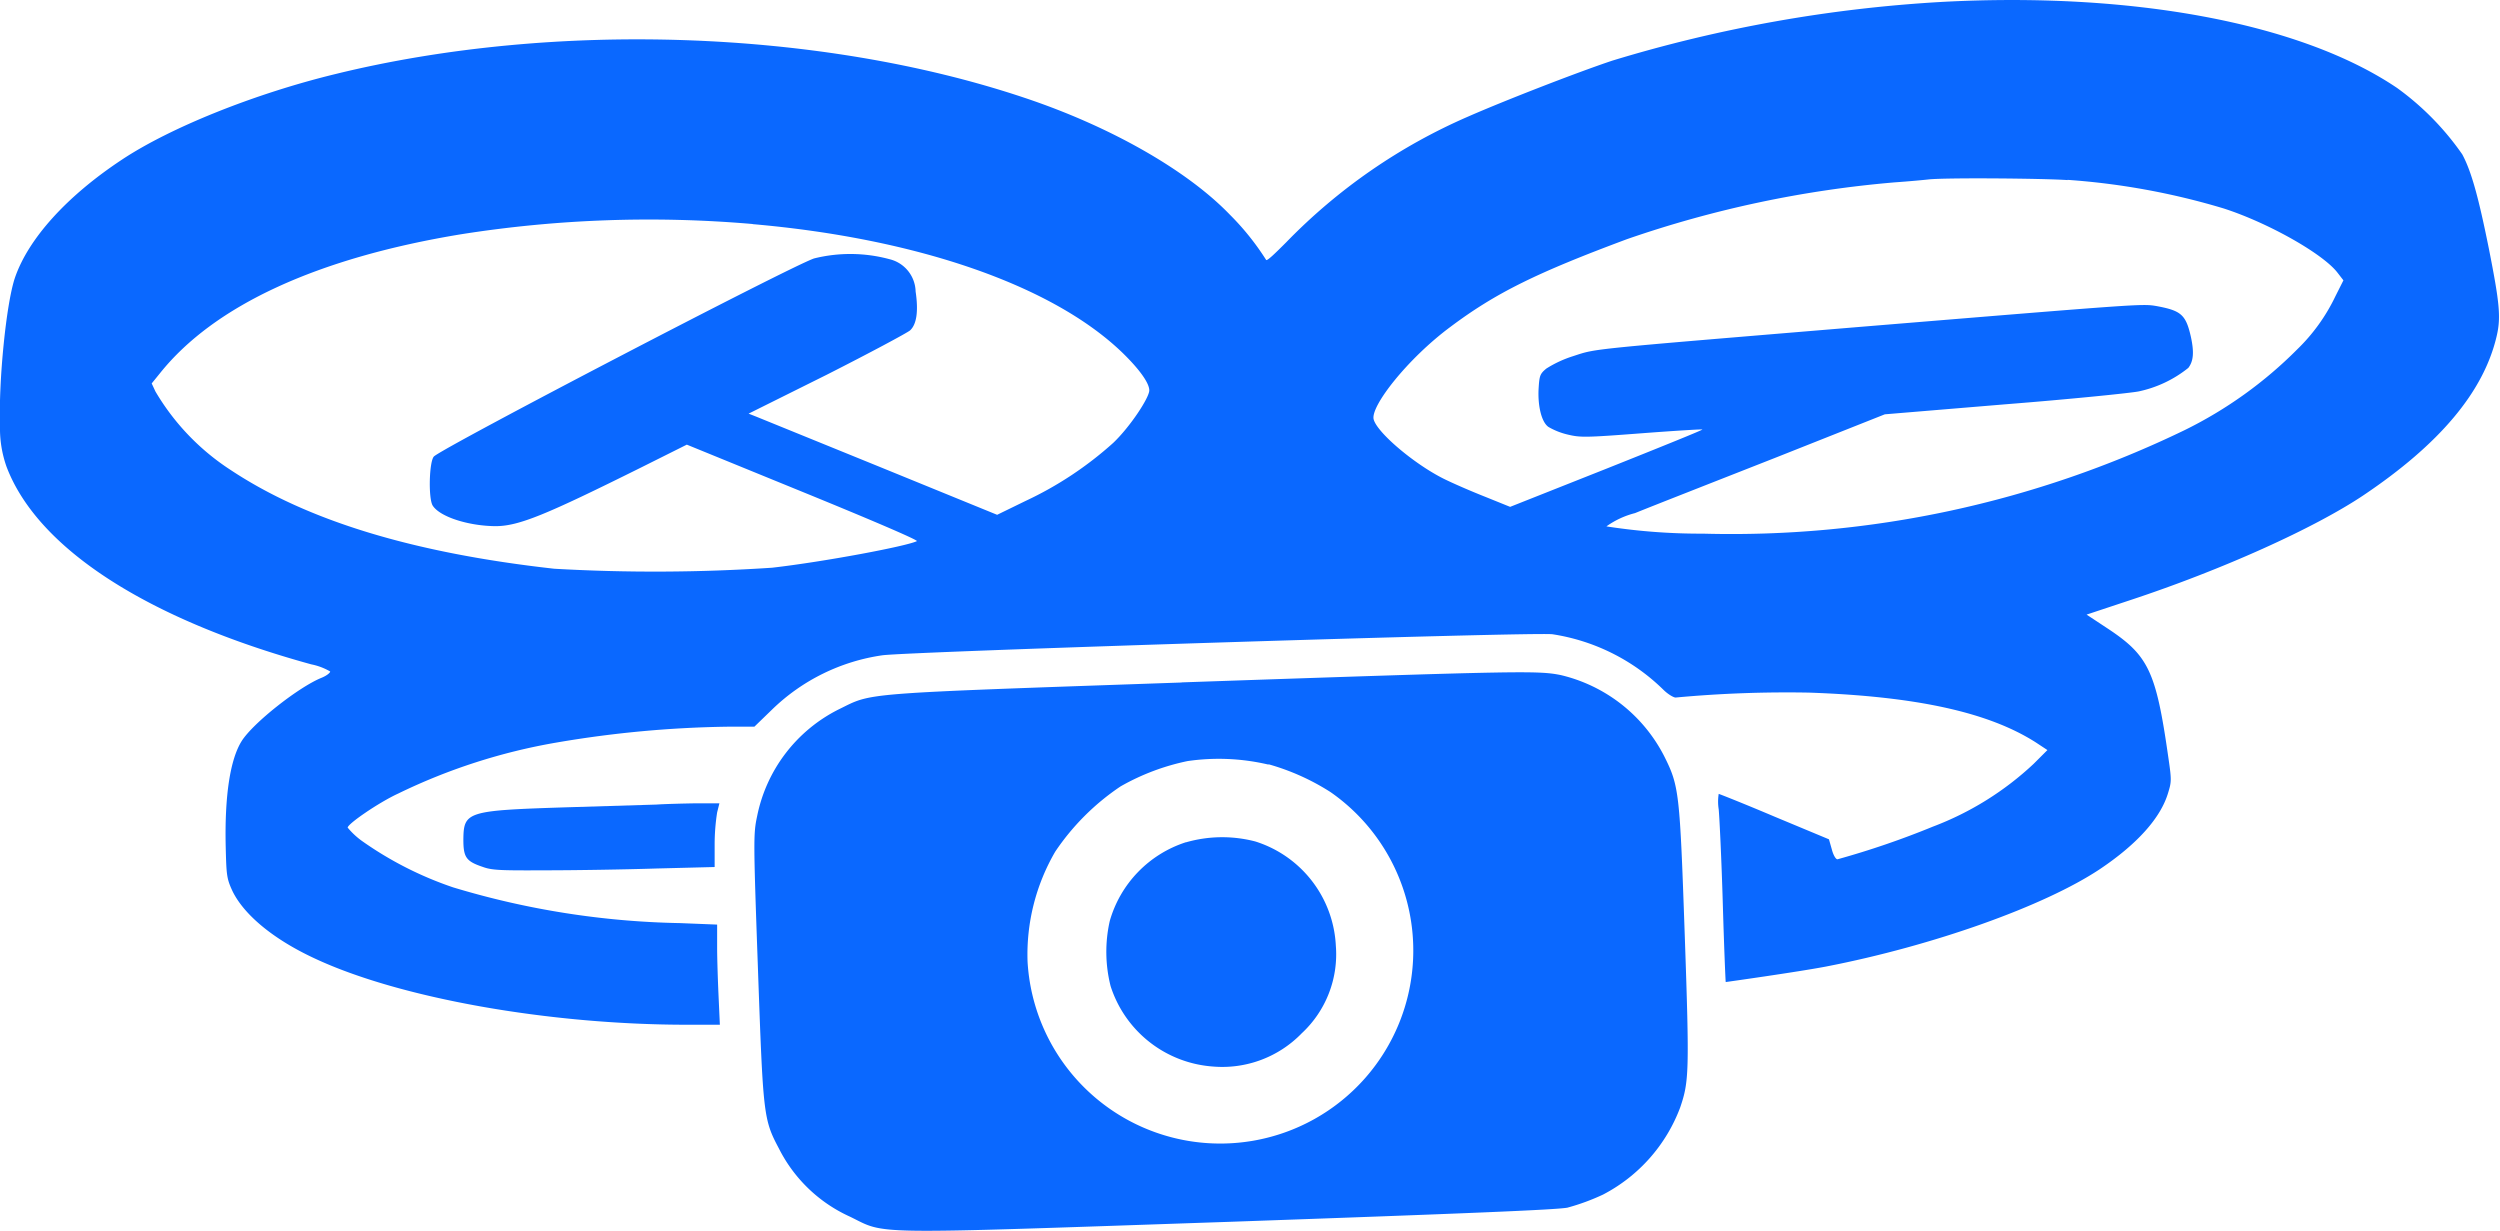 <svg xmlns="http://www.w3.org/2000/svg" viewBox="0 0 220.18 108.41"><defs><style>.cls-1{fill:#0a68ff;}</style></defs><g id="Layer_2" data-name="Layer 2"><g id="Layer_1-2" data-name="Layer 1"><path class="cls-1" d="M171,.17A123.68,123.68,0,0,0,142,5.34c-3.17,1.06-9.49,3.52-12.66,4.91a50.13,50.13,0,0,0-16.07,11.1c-1,1-1.69,1.67-1.76,1.54a23,23,0,0,0-3.21-4C104.55,15,97.79,11.13,90.19,8.6c-17.92-6-41.38-6.8-60.6-2.09-7.18,1.74-14.66,4.75-18.91,7.59C5.9,17.27,2.51,21,1.32,24.45.55,26.7-.13,33.52,0,37.53a10.13,10.13,0,0,0,.57,3.56C3.28,48.27,12.9,54.52,27.41,58.51a5.37,5.37,0,0,1,1.67.63c0,.11-.29.36-.75.55-2,.8-6.07,4-7.06,5.6s-1.5,4.77-1.39,9.35c.06,2.45.09,2.75.59,3.83,1,2.07,3.57,4.23,7.2,5.92,7.46,3.51,20.65,5.86,32.83,5.86h2.9l-.11-2.42c-.06-1.32-.13-3.3-.13-4.4v-2l-3.26-.13a73.42,73.42,0,0,1-20-3.15,31.24,31.24,0,0,1-8-4.07,6.72,6.72,0,0,1-1.28-1.19c0-.33,2.75-2.22,4.45-3A51.89,51.89,0,0,1,49,65.4,96.7,96.7,0,0,1,64.19,64h2.25L68,62.49a17.52,17.52,0,0,1,9.73-4.78c2.62-.33,57.48-2.07,59-1.85a17.8,17.8,0,0,1,9.75,4.87c.46.46,1,.75,1.14.7A106,106,0,0,1,159.32,61c9.49.33,15.85,1.74,20,4.4l1,.66-1.21,1.21a26.83,26.83,0,0,1-8.87,5.53,74.49,74.49,0,0,1-8.41,2.88c-.15,0-.37-.37-.5-.88l-.25-.88-4.8-2c-2.64-1.12-4.86-2-4.91-2a4.29,4.29,0,0,0,0,1.36c.07.75.25,4.49.36,8.28s.24,6.93.26,6.93,6.28-.88,8.81-1.36c9.44-1.83,19.26-5.33,24.15-8.59,3.28-2.2,5.35-4.51,6-6.71.31-1,.31-1.15,0-3.26-1.06-7.42-1.74-8.83-5.24-11.16l-1.94-1.28,3.86-1.28c8.05-2.66,16.16-6.31,20.51-9.22,6.72-4.51,10.59-9.11,11.74-14,.39-1.65.28-2.88-.68-7.73-.93-4.62-1.55-6.82-2.34-8.3a24.31,24.31,0,0,0-5.74-5.85C202.62,2,187.69-.73,171,.17Zm11.09,15.67a62.76,62.76,0,0,1,13.79,2.53c3.94,1.28,8.74,4,10,5.66l.51.66-.71,1.41a16.24,16.24,0,0,1-3.36,4.67,37,37,0,0,1-9.91,7.11A91.6,91.6,0,0,1,150,47a54.05,54.05,0,0,1-8.52-.64A7.52,7.52,0,0,1,144,45.19c1.52-.62,7.09-2.8,12.4-4.89L166,36.49l10.59-.88c5.83-.46,11.12-1,11.78-1.14a10.41,10.41,0,0,0,4.36-2.07c.46-.6.52-1.39.22-2.76-.44-1.93-.86-2.28-3-2.68-1.3-.22-1.21-.22-26.38,1.85-24,2-22.91,1.87-25,2.55a10,10,0,0,0-2.38,1.1c-.57.47-.61.64-.68,1.74-.09,1.56.26,3,.88,3.41a6.17,6.17,0,0,0,1.67.66c1.13.27,1.55.27,6.52-.11,2.91-.22,5.31-.37,5.35-.33s-3.74,1.57-8.43,3.44L133,44.64l-2.13-.86c-1.17-.46-2.87-1.19-3.75-1.63-2.62-1.32-5.85-4.07-6.14-5.22s3-5.35,6.76-8.14c4-3,7.59-4.76,15.56-7.73a96.9,96.9,0,0,1,23.58-5c1.3-.09,2.66-.22,3-.26,1.6-.16,10-.09,12.21.06ZM66.29,19.74C80.75,21,92.72,25.13,98.87,31.08c1.49,1.45,2.35,2.66,2.35,3.3S99.55,37.57,98.05,39a31.43,31.43,0,0,1-7.75,5.13l-2.48,1.21-10.29-4.2L66.59,36.69l-.66-.26L72.82,33c3.79-1.92,7.07-3.68,7.33-3.9.58-.53.75-1.69.49-3.43a3,3,0,0,0-2.29-2.84,13.24,13.24,0,0,0-6.65-.07c-2.09.7-32.56,16.58-33.48,17.44-.42.41-.51,3.69-.11,4.33.64,1,3.17,1.79,5.52,1.81,2.07,0,4.45-1,12.86-5.18l4-2,10.26,4.19c5.66,2.31,10.15,4.22,10,4.31C79.8,48.12,72.54,49.48,68,50a155.67,155.67,0,0,1-19.19.09c-12.42-1.39-21.75-4.23-28.47-8.68a20.85,20.85,0,0,1-6.65-6.93l-.33-.71.73-.9c4.8-6,13.93-10.17,26.53-12.24a106.1,106.1,0,0,1,25.67-.9Z"/><path class="cls-1" d="M104.06,60.11c-28.79,1-27.14.88-30.18,2.36a13.49,13.49,0,0,0-7.2,9.42c-.33,1.54-.33,2.09.07,13.32.46,13,.48,13.36,1.85,15.94a13,13,0,0,0,6.25,6c3.3,1.6,1,1.56,33.39.46,20.79-.73,28.82-1.06,29.81-1.25a19.23,19.23,0,0,0,3.13-1.15,14.3,14.3,0,0,0,6.8-7.68c.77-2.27.82-3.08.4-15.15-.44-12.63-.49-13.14-1.81-15.78a13.79,13.79,0,0,0-9.09-7.14c-2-.41-3.41-.39-33.42.64Zm7.66,7.2a20.33,20.33,0,0,1,5.46,2.45A17,17,0,1,1,90.5,84.7,18,18,0,0,1,92.94,75a21.08,21.08,0,0,1,5.75-5.74,20.17,20.17,0,0,1,5.9-2.23,19.09,19.09,0,0,1,7.13.31Z"/><path class="cls-1" d="M104.44,74.18a10.24,10.24,0,0,0-6.7,6.93,12.34,12.34,0,0,0,.07,5.73,10.23,10.23,0,0,0,9,7.09A9.74,9.74,0,0,0,114.65,91a9.49,9.49,0,0,0,3-7.71,10.15,10.15,0,0,0-7.09-9.18,11.54,11.54,0,0,0-6.09.07ZM57.81,70.86l-7.9.24c-8.77.28-9.07.37-9.1,2.82,0,1.56.22,1.93,1.68,2.42.83.31,1.56.33,5.59.31,2.55,0,6.93-.07,9.75-.16l5.11-.13,0-2a18.45,18.45,0,0,1,.22-2.81l.2-.8-2.11,0C60.08,70.77,58.54,70.81,57.81,70.86Z"/></g></g></svg>